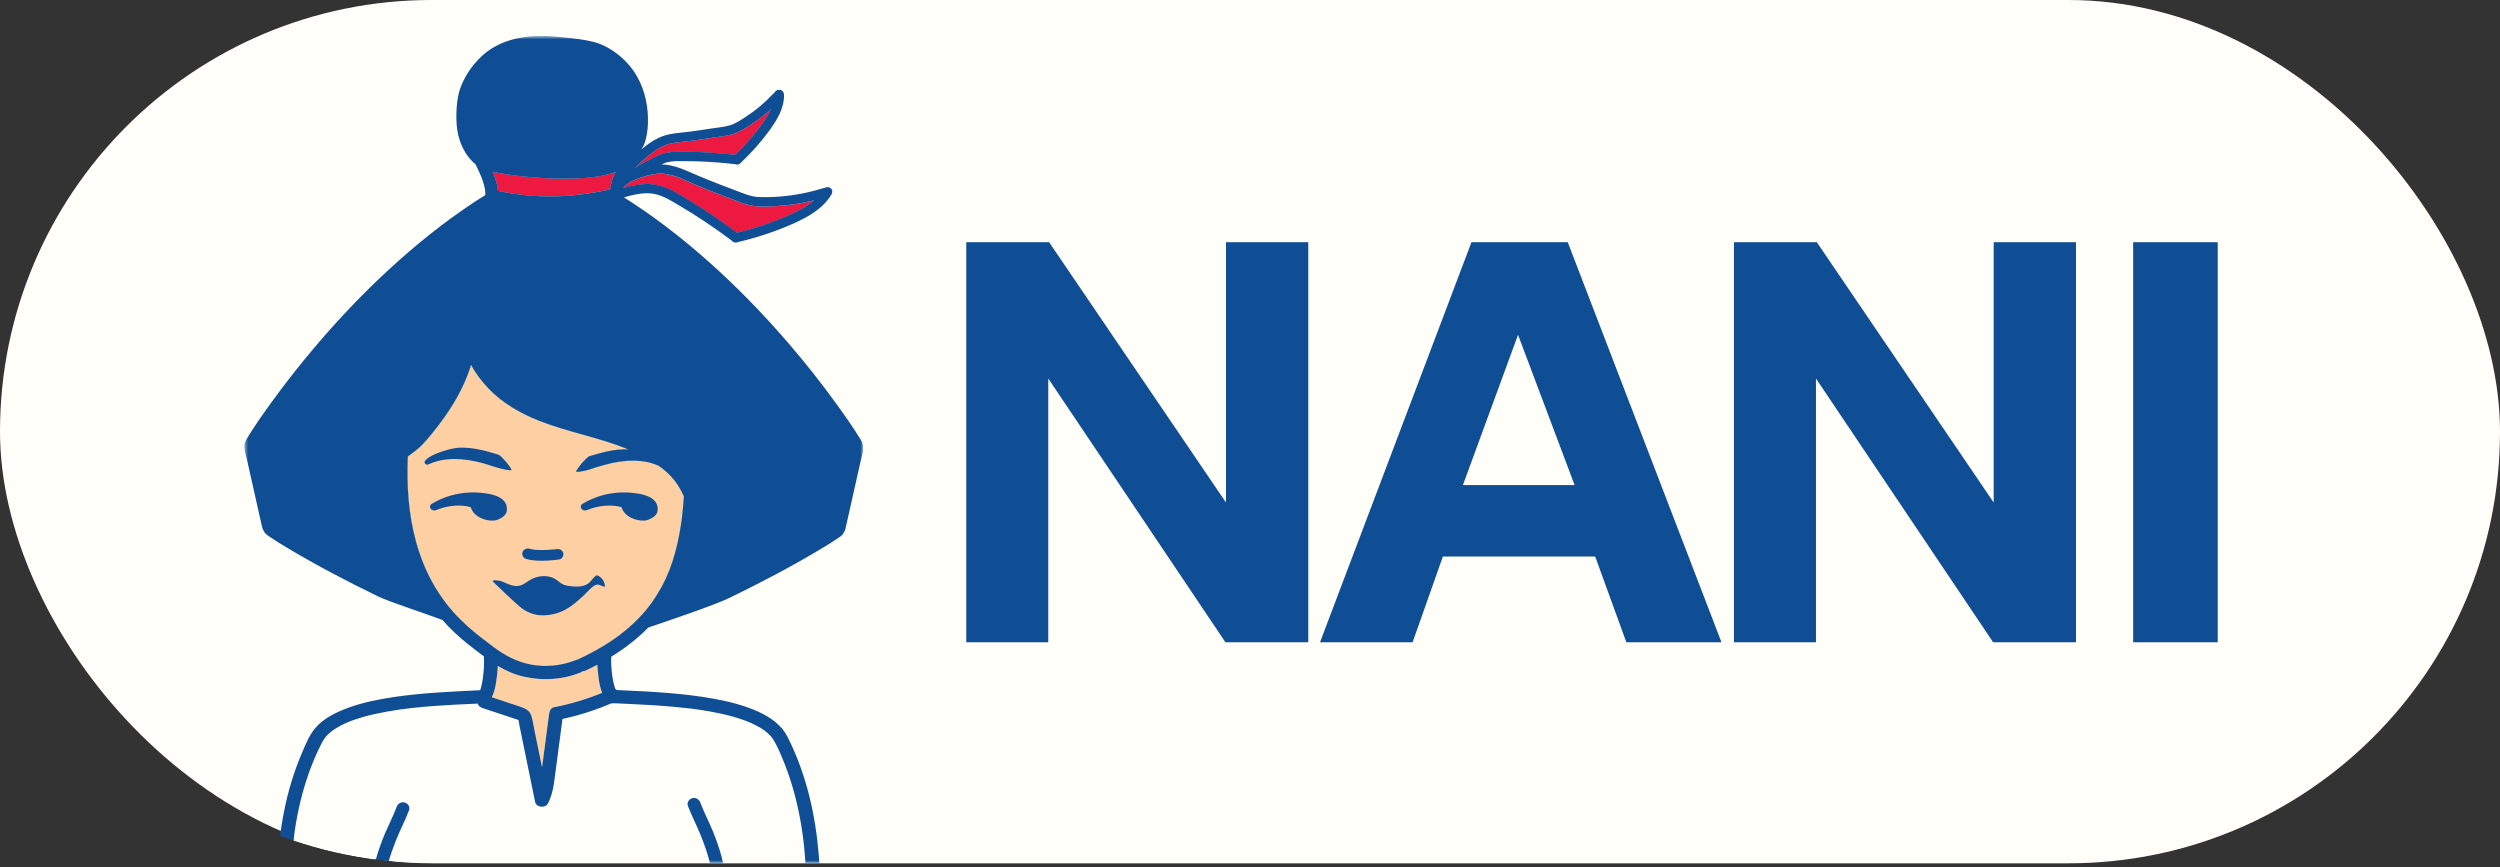 <?xml version="1.0" encoding="UTF-8"?> <svg xmlns="http://www.w3.org/2000/svg" width="539" height="187" viewBox="0 0 539 187" fill="none"><rect x="0" y="0" width="539" height="187" fill="#333333" stroke="none"/><rect width="539" height="186.13" rx="93.065" fill="#FFFEF9"></rect><path d="M208.326 138.467V52.222H226.191L264.323 108.343V52.222H282.065V138.467H264.2L226.006 81.607V138.467H208.326ZM284.598 138.467L317.247 52.222H338.008L371.15 138.467H350.636L343.922 119.986H311.087L304.557 138.467H284.598ZM315.399 104.585H339.486L327.289 72.182L315.399 104.585ZM373.842 138.467V52.222H391.707L429.839 108.343V52.222H447.581V138.467H429.716L391.522 81.607V138.467H373.842ZM459.908 138.467V52.222H478.143V138.467H459.908Z" fill="#0F4E95"></path><g clip-path="url(#clip0_675_2)"><mask id="mask0_675_2" style="mask-type:luminance" maskUnits="userSpaceOnUse" x="52" y="7" width="135" height="180"><path d="M186.129 7.755H52.657V186.13H186.129V7.755Z" fill="white"></path></mask><g mask="url(#mask0_675_2)"><path d="M136.871 24.852C140.012 28.023 138.41 26.003 136.871 24.852Z" fill="#FFFEF9"></path><path d="M70.583 105.35C70.278 105.632 70.01 105.93 69.679 106.194C67.504 107.975 69.867 106.62 70.583 105.35Z" fill="#FFFEF9"></path><path d="M115.562 28.764L114.255 29.182L113.754 30.46C114.354 29.906 114.953 29.318 115.553 28.764" fill="#FFFEF9"></path><path d="M96.894 130.978C97.136 131.268 97.378 131.549 97.619 131.822C98.631 132.964 99.713 134.047 100.85 135.069C102.586 136.638 104.475 138.035 106.345 139.45C108.797 141.299 111.455 142.723 114.552 143.294C117.809 143.899 121.201 143.49 124.244 142.271C124.342 142.228 124.45 142.211 124.548 142.203C124.602 142.169 124.647 142.135 124.7 142.109C128.262 140.456 131.726 138.461 134.67 136.049C136.961 134.174 138.983 132.069 140.576 129.836C141.373 128.728 142.089 127.569 142.724 126.376C143.422 125.072 143.834 124.16 144.335 122.873C145.32 120.325 146.018 117.674 146.51 114.998C146.635 114.316 146.743 113.634 146.85 112.953C146.895 112.654 146.859 112.884 146.904 112.595C146.931 112.424 146.948 112.245 146.975 112.075C147.02 111.751 147.056 111.427 147.092 111.103C147.253 109.731 147.369 108.359 147.459 106.987C147.083 106.194 146.68 105.418 146.206 104.685C145.678 103.867 145.266 103.33 144.631 102.657C143.816 101.796 142.966 101.089 142.053 100.441C141.659 100.271 141.266 100.1 140.854 99.964C140.389 99.81 139.914 99.691 139.44 99.597C138.464 99.401 137.471 99.316 136.478 99.316C134.482 99.316 132.486 99.657 130.571 100.168C128.298 100.782 127.152 101.217 126.687 101.345C126.123 101.489 125.55 101.626 124.969 101.694C124.754 101.72 124.521 101.745 124.298 101.72C124.298 101.72 124.235 101.711 124.208 101.702C124.208 101.677 124.217 101.66 124.226 101.634C124.253 101.549 124.271 101.532 124.315 101.438C124.423 101.225 124.557 101.029 124.7 100.833C125.031 100.356 125.407 99.913 125.81 99.478C126.123 99.137 126.508 98.719 126.848 98.481C126.902 98.447 126.955 98.413 127.018 98.379C127.018 98.379 127.036 98.379 127.045 98.379C127.099 98.362 127.143 98.344 127.188 98.327C127.322 98.285 127.448 98.242 127.582 98.208C128.092 98.055 128.602 97.901 129.121 97.756C131.18 97.194 133.301 96.793 135.457 96.87C129.309 94.33 122.561 93.188 116.359 90.751C112.243 89.131 108.439 86.975 105.405 83.822C103.92 82.279 102.568 80.532 101.575 78.64C101.477 78.972 101.369 79.296 101.262 79.62C99.857 83.728 97.637 87.555 95.006 91.066C93.771 92.711 92.482 94.356 91.05 95.856C90.129 96.819 89.019 97.612 87.936 98.413C87.668 104.677 88.061 110.839 89.726 116.865C90.03 117.973 90.379 119.063 90.773 120.154C90.961 120.666 91.158 121.177 91.364 121.68C91.462 121.927 91.57 122.174 91.677 122.413C91.677 122.43 91.757 122.592 91.775 122.643C91.811 122.728 91.856 122.822 91.892 122.907C92.697 124.663 93.637 126.368 94.702 127.987C95.185 128.72 95.695 129.436 96.232 130.135C96.384 130.331 96.536 130.527 96.689 130.714C96.733 130.774 96.966 131.047 96.715 130.748C96.778 130.825 96.85 130.91 96.912 130.987" fill="#17BED0"></path><path d="M140.586 129.836C141.374 128.728 142.098 127.569 142.734 126.376C143.432 125.072 143.844 124.16 144.345 122.873C145.329 120.325 146.027 117.674 146.519 114.998C146.645 114.316 146.752 113.634 146.86 112.953C146.904 112.654 146.868 112.884 146.913 112.595C146.94 112.424 146.958 112.245 146.985 112.075C147.03 111.751 147.065 111.427 147.101 111.103C147.262 109.731 147.379 108.359 147.468 106.987C147.092 106.194 146.689 105.418 146.215 104.685C145.687 103.867 145.275 103.33 144.64 102.657C143.826 101.796 142.975 101.089 142.063 100.441C141.669 100.271 141.275 100.1 140.863 99.964C140.398 99.81 139.924 99.691 139.449 99.597C138.474 99.41 137.481 99.316 136.487 99.316C134.491 99.316 132.496 99.657 130.581 100.168C128.307 100.782 127.162 101.217 126.697 101.345C126.133 101.489 125.56 101.626 124.978 101.694C124.763 101.72 124.531 101.745 124.307 101.72C124.307 101.72 124.244 101.711 124.218 101.702C124.218 101.677 124.226 101.66 124.235 101.634C124.262 101.549 124.28 101.532 124.325 101.438C124.432 101.225 124.567 101.029 124.71 100.833C125.041 100.356 125.417 99.913 125.819 99.478C126.133 99.137 126.518 98.719 126.858 98.481C126.911 98.447 126.965 98.413 127.028 98.379C127.028 98.379 127.037 98.379 127.054 98.379C127.108 98.362 127.153 98.344 127.198 98.336C127.332 98.293 127.457 98.251 127.591 98.217C128.102 98.063 128.612 97.91 129.131 97.765C131.189 97.202 133.31 96.802 135.467 96.887C129.319 94.347 122.571 93.205 116.369 90.768C112.252 89.148 108.449 86.984 105.415 83.839C103.929 82.305 102.578 80.549 101.584 78.657C101.486 78.981 101.379 79.313 101.271 79.637C99.866 83.745 97.647 87.572 95.016 91.083C93.781 92.728 92.492 94.373 91.06 95.873C90.138 96.836 89.019 97.629 87.946 98.43C87.677 104.694 88.071 110.856 89.736 116.882C90.04 117.99 90.389 119.08 90.782 120.171C90.971 120.683 91.167 121.194 91.373 121.697C91.472 121.944 91.579 122.183 91.677 122.43C91.677 122.447 91.758 122.609 91.776 122.66C91.812 122.745 91.856 122.839 91.892 122.924C92.698 124.68 93.637 126.376 94.702 128.004C95.186 128.737 95.696 129.453 96.233 130.152C96.385 130.348 96.537 130.544 96.689 130.731C96.734 130.782 96.967 131.064 96.716 130.765C96.779 130.842 96.85 130.927 96.913 131.004C97.154 131.285 97.396 131.575 97.638 131.848C98.649 132.99 99.732 134.072 100.869 135.095C102.605 136.663 104.493 138.061 106.363 139.476C108.816 141.325 111.465 142.748 114.57 143.319C117.828 143.925 121.219 143.515 124.271 142.297C124.37 142.254 124.477 142.237 124.576 142.228C124.629 142.194 124.674 142.16 124.728 142.135C128.29 140.481 131.753 138.487 134.697 136.075C136.988 134.2 139.011 132.095 140.604 129.862" fill="#FECFA3"></path><path d="M134.383 42.171C134.571 42.162 134.758 42.145 134.946 42.136C135.179 41.821 135.573 41.276 136.19 40.474C136.056 40.5 135.922 40.534 135.797 40.56C135.304 41.097 134.884 41.634 134.383 42.179" fill="#17BED0"></path><path d="M149.526 43.816C152.748 45.801 155.871 47.932 158.878 50.199C162.664 49.296 166.342 48.068 169.886 46.509C171.864 45.639 173.851 44.634 175.453 43.236C172.849 43.884 170.191 44.293 167.497 44.446C165.94 44.531 164.338 44.6 162.78 44.463C161.277 44.335 159.926 43.764 158.538 43.244C155.612 42.136 152.694 41.02 149.822 39.81C147.182 38.693 144.506 37.185 141.508 37.517C139.539 37.739 137.686 38.446 135.896 39.256C135.359 39.631 134.849 40.023 134.384 40.474C134.384 40.5 134.375 40.526 134.375 40.534C135.95 40.099 137.534 39.759 139.181 39.699C143.092 39.554 146.367 41.889 149.508 43.816" fill="#17BED0"></path><path d="M132.243 38.114C132.386 37.756 132.556 37.406 132.735 37.057C130.489 37.952 127.93 38.25 125.558 38.403C121.755 38.659 117.924 38.523 114.13 38.173C111.499 37.926 108.841 37.602 106.254 37.057C106.433 37.508 106.612 37.969 106.764 38.429C107.06 39.298 107.301 40.219 107.373 41.139C111.427 42.009 115.579 42.426 119.741 42.332C123.705 42.247 127.643 41.659 131.518 40.849C131.527 40.79 131.545 40.73 131.563 40.67C131.563 40.585 131.572 40.5 131.59 40.398C131.653 40.074 131.724 39.759 131.805 39.435C131.921 38.983 132.064 38.548 132.243 38.114Z" fill="#17BED0"></path><path d="M157.903 28.96C156.552 29.361 155.066 29.489 153.67 29.702C152.22 29.932 150.77 30.145 149.311 30.341C147.844 30.537 146.358 30.639 144.908 30.895C142.787 31.278 141.105 32.506 139.512 33.818C138.59 34.577 137.704 35.378 136.845 36.205C138.017 35.489 139.208 34.807 140.443 34.202C141.66 33.597 142.94 33.008 144.318 32.838C146.743 32.54 149.32 32.719 151.764 32.838C154.01 32.94 156.256 33.128 158.494 33.383C160.489 31.483 162.315 29.429 163.935 27.23C164.776 26.088 165.608 24.878 166.172 23.591C164.722 24.903 163.156 26.096 161.465 27.162C160.346 27.861 159.183 28.594 157.894 28.969" fill="#17BED0"></path><path d="M179.847 91.134C179.847 91.134 179.757 91.015 179.712 90.947C179.668 90.887 179.596 90.776 179.569 90.742C179.497 90.64 179.426 90.537 179.354 90.427C179.211 90.222 179.068 90.026 178.925 89.83C178.289 88.944 177.645 88.057 177.001 87.18C173.609 82.594 170.011 78.154 166.226 73.858C161.464 68.463 156.408 63.307 151.012 58.483C145.168 53.267 138.912 48.46 132.209 44.293C131.869 44.08 131.699 43.807 131.636 43.526C127.645 44.344 123.608 44.872 119.519 44.966C115.268 45.06 111.052 44.599 106.909 43.722C106.819 43.815 106.721 43.909 106.596 43.994C99.883 48.171 93.628 52.969 87.793 58.185C82.396 63.009 77.331 68.165 72.579 73.56C68.793 77.856 65.187 82.296 61.795 86.881C61.142 87.759 60.506 88.645 59.871 89.532C59.727 89.736 59.584 89.932 59.45 90.128C59.379 90.231 59.307 90.333 59.226 90.435C59.2 90.469 59.128 90.58 59.083 90.64C59.038 90.708 58.967 90.81 58.949 90.827C58.886 90.912 58.833 90.998 58.77 91.083C58.645 91.27 58.51 91.458 58.385 91.645C57.633 92.745 56.891 93.861 56.175 94.987C55.978 95.302 55.781 95.617 55.593 95.941C55.566 95.992 55.53 96.043 55.503 96.094C55.512 96.273 55.503 96.631 55.512 96.7C55.557 96.955 55.62 97.211 55.682 97.467C55.817 98.08 55.96 98.702 56.094 99.316C56.363 100.509 56.631 101.711 56.9 102.904C57.437 105.291 57.974 107.685 58.51 110.08C58.743 111.103 58.967 112.117 59.2 113.14C59.217 113.166 59.235 113.183 59.253 113.208C59.298 113.251 59.343 113.293 59.388 113.328C59.611 113.507 59.853 113.677 60.086 113.839C60.434 114.078 60.792 114.308 61.151 114.538C61.186 114.563 61.222 114.58 61.258 114.606C61.347 114.657 61.437 114.717 61.526 114.768C61.786 114.93 62.054 115.092 62.314 115.254C65.008 116.89 67.764 118.441 70.538 119.95C75.926 122.882 86.012 127.007 92.357 129.785C92.053 129.342 91.757 128.89 91.48 128.43C85.797 119.208 84.428 108.197 84.956 97.688C84.956 97.671 84.956 97.663 84.956 97.646C84.956 97.279 85.081 96.913 85.385 96.674C85.457 96.623 85.529 96.572 85.6 96.512C85.6 96.512 85.609 96.504 85.618 96.495C86.853 95.566 88.133 94.671 89.171 93.529C94.523 87.665 99.123 80.327 99.713 72.435C99.74 72.128 99.848 71.838 100.027 71.6C100.599 70.381 102.917 70.577 102.899 72.188C102.846 76.671 106.068 80.728 109.45 83.566C115.822 88.901 124.7 90.162 132.477 92.685C136.424 93.964 140.254 95.592 143.619 97.961C146.617 100.075 148.819 102.717 150.278 105.981C150.412 106.194 150.492 106.433 150.475 106.697C150.251 110.055 149.884 113.421 149.204 116.728C148.139 121.944 146.197 127.058 143.011 131.456C150.412 128.328 161.572 123.853 168.239 120.223C171.013 118.714 173.77 117.163 176.464 115.526C176.732 115.365 176.992 115.203 177.251 115.041C177.341 114.99 177.43 114.93 177.52 114.879C177.555 114.853 177.591 114.836 177.627 114.811C177.985 114.58 178.343 114.35 178.692 114.112C178.934 113.95 179.166 113.779 179.39 113.6C179.435 113.566 179.48 113.515 179.524 113.472C179.542 113.447 179.56 113.421 179.578 113.404C179.811 112.382 180.034 111.367 180.267 110.345C180.804 107.95 181.341 105.563 181.878 103.168C182.147 101.975 182.415 100.773 182.683 99.58C182.818 98.967 182.961 98.344 183.095 97.731C183.158 97.475 183.22 97.219 183.265 96.964C183.274 96.896 183.265 96.538 183.265 96.359C183.238 96.308 183.203 96.256 183.176 96.205C182.988 95.881 182.791 95.566 182.594 95.251C181.887 94.126 181.144 93.018 180.383 91.91C180.258 91.722 180.124 91.535 179.999 91.347C179.936 91.262 179.882 91.177 179.82 91.091" fill="#0F4E95"></path><path d="M179.847 91.134C179.847 91.134 179.757 91.015 179.712 90.947C179.668 90.887 179.596 90.776 179.569 90.742C179.497 90.64 179.426 90.537 179.354 90.427C179.211 90.222 179.068 90.026 178.925 89.83C178.289 88.944 177.645 88.057 177.001 87.18C173.609 82.594 170.011 78.154 166.226 73.858C161.464 68.463 156.408 63.307 151.012 58.483C145.168 53.267 138.912 48.46 132.209 44.293C131.869 44.08 131.699 43.807 131.636 43.526C127.645 44.344 123.608 44.872 119.519 44.966C115.268 45.06 111.052 44.599 106.909 43.722C106.819 43.815 106.721 43.909 106.596 43.994C99.883 48.171 93.628 52.969 87.793 58.185C82.396 63.009 77.331 68.165 72.579 73.56C68.793 77.856 65.187 82.296 61.795 86.881C61.142 87.759 60.506 88.645 59.871 89.532C59.727 89.736 59.584 89.932 59.45 90.128C59.379 90.231 59.307 90.333 59.226 90.435C59.2 90.469 59.128 90.58 59.083 90.64C59.038 90.708 58.967 90.81 58.949 90.827C58.886 90.912 58.833 90.998 58.77 91.083C58.645 91.27 58.51 91.458 58.385 91.645C57.633 92.745 56.891 93.861 56.175 94.987C55.978 95.302 55.781 95.617 55.593 95.941C55.566 95.992 55.53 96.043 55.503 96.094C55.512 96.273 55.503 96.631 55.512 96.7C55.557 96.955 55.62 97.211 55.682 97.467C55.817 98.08 55.96 98.702 56.094 99.316C56.363 100.509 56.631 101.711 56.9 102.904C57.437 105.291 57.974 107.685 58.51 110.08C58.743 111.103 58.967 112.117 59.2 113.14C59.217 113.166 59.235 113.183 59.253 113.208C59.298 113.251 59.343 113.293 59.388 113.328C59.611 113.507 59.853 113.677 60.086 113.839C60.434 114.078 60.792 114.308 61.151 114.538C61.186 114.563 61.222 114.58 61.258 114.606C61.347 114.657 61.437 114.717 61.526 114.768C61.786 114.93 62.054 115.092 62.314 115.254C65.008 116.89 67.764 118.441 70.538 119.95C75.926 122.882 86.012 127.007 92.357 129.785C92.053 129.342 91.757 128.89 91.48 128.43C85.797 119.208 84.428 108.197 84.956 97.688C84.956 97.671 84.956 97.663 84.956 97.646C84.956 97.279 85.081 96.913 85.385 96.674C85.457 96.623 85.529 96.572 85.6 96.512C85.6 96.512 85.609 96.504 85.618 96.495C86.853 95.566 88.133 94.671 89.171 93.529C94.523 87.665 99.123 80.327 99.713 72.435C99.74 72.128 99.848 71.838 100.027 71.6C100.599 70.381 102.917 70.577 102.899 72.188C102.846 76.671 106.068 80.728 109.45 83.566C115.822 88.901 124.7 90.162 132.477 92.685C136.424 93.964 140.254 95.592 143.619 97.961C146.617 100.075 148.819 102.717 150.278 105.981C150.412 106.194 150.492 106.433 150.475 106.697C150.251 110.055 149.884 113.421 149.204 116.728C148.139 121.944 146.197 127.058 143.011 131.456C150.412 128.328 161.572 123.853 168.239 120.223C171.013 118.714 173.77 117.163 176.464 115.526C176.732 115.365 176.992 115.203 177.251 115.041C177.341 114.99 177.43 114.93 177.52 114.879C177.555 114.853 177.591 114.836 177.627 114.811C177.985 114.58 178.343 114.35 178.692 114.112C178.934 113.95 179.166 113.779 179.39 113.6C179.435 113.566 179.48 113.515 179.524 113.472C179.542 113.447 179.56 113.421 179.578 113.404C179.811 112.382 180.034 111.367 180.267 110.345C180.804 107.95 181.341 105.563 181.878 103.168C182.147 101.975 182.415 100.773 182.683 99.58C182.818 98.967 182.961 98.344 183.095 97.731C183.158 97.475 183.22 97.219 183.265 96.964C183.274 96.896 183.265 96.538 183.265 96.359C183.238 96.308 183.203 96.256 183.176 96.205C182.988 95.881 182.791 95.566 182.594 95.251C181.887 94.126 181.144 93.018 180.383 91.91C180.258 91.722 180.124 91.535 179.999 91.347C179.936 91.262 179.882 91.177 179.82 91.091" stroke="#0F4E95" stroke-width="3.878"></path><path d="M101.87 19.79C101.422 21 101.279 22.27 101.198 23.548C101.028 26.199 101.181 28.952 102.541 31.321C103.078 32.25 103.812 33.102 104.724 33.716C104.886 33.827 105.091 33.989 105.288 34.099C105.315 34.099 105.342 34.099 105.378 34.117C105.485 34.151 105.593 34.193 105.709 34.227C106.058 34.33 106.416 34.406 106.765 34.492C106.81 34.492 106.828 34.509 106.854 34.509C106.854 34.509 106.863 34.509 106.881 34.509C106.998 34.534 107.114 34.551 107.23 34.577C107.49 34.628 107.74 34.67 108 34.713C111.034 35.242 114.112 35.565 117.191 35.753C118.963 35.864 120.744 35.915 122.525 35.898C122.99 35.898 123.447 35.881 123.912 35.864C124.118 35.864 124.324 35.847 124.53 35.838C124.538 35.838 124.538 35.838 124.547 35.838C124.574 35.838 124.592 35.838 124.628 35.838C124.717 35.838 124.807 35.83 124.896 35.821C125.729 35.77 126.552 35.693 127.375 35.591C128.136 35.489 128.906 35.369 129.658 35.199C130.024 35.114 130.391 35.029 130.749 34.926C130.839 34.901 130.919 34.875 131.009 34.849C131.152 34.798 131.304 34.747 131.447 34.696C132.011 34.483 132.557 34.227 133.067 33.929C133.085 33.92 133.094 33.912 133.112 33.895C133.157 33.861 133.202 33.827 133.246 33.793C133.345 33.716 133.443 33.639 133.542 33.563C133.631 33.486 133.712 33.392 133.801 33.324C133.828 33.29 133.855 33.256 133.891 33.222C134.624 32.335 135.367 31.474 136.083 30.571C136.119 30.486 136.155 30.409 136.191 30.324C136.262 30.145 136.325 29.957 136.387 29.77C136.423 29.651 136.459 29.54 136.486 29.421C136.504 29.369 136.531 29.216 136.549 29.156C136.593 28.952 136.629 28.747 136.665 28.534C136.763 27.921 136.826 27.307 136.853 26.693C136.871 26.335 136.88 25.977 136.871 25.619C136.871 25.432 136.871 25.244 136.862 25.057C136.862 24.989 136.862 24.92 136.853 24.861V24.844C136.728 23.259 136.45 21.699 135.949 20.182C135.949 20.173 135.949 20.165 135.949 20.165C135.922 20.096 135.904 20.037 135.877 19.969C135.851 19.884 135.815 19.807 135.779 19.721C135.707 19.534 135.627 19.355 135.555 19.168C135.385 18.776 135.197 18.401 135 18.026C134.786 17.625 134.553 17.233 134.302 16.849C134.266 16.79 134.222 16.73 134.177 16.67C134.159 16.645 134.105 16.577 134.105 16.568C133.971 16.381 133.819 16.193 133.676 16.006C132.459 14.497 131.116 13.415 129.353 12.486C128.646 12.111 127.877 11.77 127.071 11.565C126.964 11.54 126.856 11.514 126.749 11.489C126.749 11.489 126.615 11.454 126.543 11.446C126.454 11.429 126.176 11.378 126.096 11.361C125.657 11.284 125.228 11.207 124.789 11.148C121.138 10.602 117.209 10.125 113.656 10.576C111.616 10.832 109.924 11.309 108.152 12.281C106.416 13.236 104.85 14.761 103.695 16.432C102.97 17.48 102.308 18.614 101.87 19.807" fill="#0F4E95"></path><path d="M101.87 19.79C101.422 21 101.279 22.27 101.198 23.548C101.028 26.199 101.181 28.952 102.541 31.321C103.078 32.25 103.812 33.102 104.724 33.716C104.886 33.827 105.091 33.989 105.288 34.099C105.315 34.099 105.342 34.099 105.378 34.117C105.485 34.151 105.593 34.193 105.709 34.227C106.058 34.33 106.416 34.406 106.765 34.492C106.81 34.492 106.828 34.509 106.854 34.509C106.854 34.509 106.863 34.509 106.881 34.509C106.998 34.534 107.114 34.551 107.23 34.577C107.49 34.628 107.74 34.67 108 34.713C111.034 35.242 114.112 35.565 117.191 35.753C118.963 35.864 120.744 35.915 122.525 35.898C122.99 35.898 123.447 35.881 123.912 35.864C124.118 35.864 124.324 35.847 124.53 35.838C124.538 35.838 124.538 35.838 124.547 35.838C124.574 35.838 124.592 35.838 124.628 35.838C124.717 35.838 124.807 35.83 124.896 35.821C125.729 35.77 126.552 35.693 127.375 35.591C128.136 35.489 128.906 35.369 129.658 35.199C130.024 35.114 130.391 35.029 130.749 34.926C130.839 34.901 130.919 34.875 131.009 34.849C131.152 34.798 131.304 34.747 131.447 34.696C132.011 34.483 132.557 34.227 133.067 33.929C133.085 33.92 133.094 33.912 133.112 33.895C133.157 33.861 133.202 33.827 133.246 33.793C133.345 33.716 133.443 33.639 133.542 33.563C133.631 33.486 133.712 33.392 133.801 33.324C133.828 33.29 133.855 33.256 133.891 33.222C134.624 32.335 135.367 31.474 136.083 30.571C136.119 30.486 136.155 30.409 136.191 30.324C136.262 30.145 136.325 29.957 136.387 29.77C136.423 29.651 136.459 29.54 136.486 29.421C136.504 29.369 136.531 29.216 136.549 29.156C136.593 28.952 136.629 28.747 136.665 28.534C136.763 27.921 136.826 27.307 136.853 26.693C136.871 26.335 136.88 25.977 136.871 25.619C136.871 25.432 136.871 25.244 136.862 25.057C136.862 24.989 136.862 24.92 136.853 24.861V24.844C136.728 23.259 136.45 21.699 135.949 20.182C135.949 20.173 135.949 20.165 135.949 20.165C135.922 20.096 135.904 20.037 135.877 19.969C135.851 19.884 135.815 19.807 135.779 19.721C135.707 19.534 135.627 19.355 135.555 19.168C135.385 18.776 135.197 18.401 135 18.026C134.786 17.625 134.553 17.233 134.302 16.849C134.266 16.79 134.222 16.73 134.177 16.67C134.159 16.645 134.105 16.577 134.105 16.568C133.971 16.381 133.819 16.193 133.676 16.006C132.459 14.497 131.116 13.415 129.353 12.486C128.646 12.111 127.877 11.77 127.071 11.565C126.964 11.54 126.856 11.514 126.749 11.489C126.749 11.489 126.615 11.454 126.543 11.446C126.454 11.429 126.176 11.378 126.096 11.361C125.657 11.284 125.228 11.207 124.789 11.148C121.138 10.602 117.209 10.125 113.656 10.576C111.616 10.832 109.924 11.309 108.152 12.281C106.416 13.236 104.85 14.761 103.695 16.432C102.97 17.48 102.308 18.614 101.87 19.807" stroke="#0F4E95" stroke-width="3.878"></path><path d="M168.525 72.359C169.124 72.921 169.715 73.492 170.332 74.063L168.972 72.665L168.534 72.367L168.525 72.359Z" fill="#FFFEF9"></path><path d="M107.373 41.139C111.427 42.009 115.579 42.426 119.741 42.332C123.705 42.247 127.643 41.659 131.518 40.849C131.527 40.79 131.545 40.73 131.563 40.67C131.563 40.585 131.572 40.5 131.59 40.398C131.653 40.074 131.724 39.759 131.805 39.435C131.921 38.983 132.064 38.548 132.243 38.114C132.386 37.756 132.556 37.406 132.735 37.057C130.489 37.952 127.93 38.25 125.558 38.403C121.755 38.659 117.924 38.523 114.13 38.173C111.49 37.926 108.841 37.602 106.254 37.057C106.433 37.508 106.603 37.969 106.764 38.429C107.06 39.298 107.301 40.219 107.373 41.139Z" fill="#ED1941"></path><path d="M114.622 154.493C114.918 155.618 115.097 156.794 115.329 157.936C115.839 160.433 116.358 162.939 116.868 165.436C116.958 164.737 117.056 164.038 117.146 163.339C117.567 160.16 117.987 156.99 118.399 153.819C118.479 153.214 118.793 152.584 119.5 152.447C123.044 151.757 126.507 150.726 129.827 149.354C129.478 148.501 129.263 147.598 129.129 146.652C128.968 145.535 128.834 144.419 128.78 143.302C127.939 143.745 127.089 144.172 126.221 144.581C126.006 144.683 125.782 144.734 125.558 144.743C125.406 144.862 125.227 144.956 125.048 145.032C121.307 146.532 117.083 146.797 113.137 145.927C111.007 145.459 109.109 144.615 107.319 143.549C107.275 144.743 107.132 145.936 106.953 147.121C106.783 148.254 106.523 149.319 106.031 150.308C108.044 150.973 110.058 151.646 112.081 152.311C113.316 152.72 114.282 153.18 114.631 154.484" fill="#FECFA3"></path><path d="M113.486 156.743C112.851 155.729 112.243 155.089 111.679 155.047C112.117 155.763 112.896 156.172 113.486 156.743Z" fill="#FFFEF9"></path><path d="M71.96 158.814C72.434 158.362 72.909 157.91 73.383 157.467C72.014 158.737 70.993 159.726 71.96 158.814Z" fill="#FFFEF9"></path><path d="M166.556 159.112C165.07 157.672 163.37 156.146 166.556 159.112Z" fill="#FFFEF9"></path><path d="M73.437 157.408C72.838 157.979 72.238 158.541 71.629 159.112C71.692 159.061 71.746 159.01 71.808 158.95C72.238 158.541 72.748 158.064 73.437 157.408Z" fill="#FFFEF9"></path><path d="M153.069 185.763C152.595 183.769 151.879 181.817 151.127 179.908C150.259 177.734 149.131 175.655 148.299 173.464C148.048 172.8 148.585 172.033 149.266 171.854C150.035 171.658 150.724 172.101 150.975 172.766C151.709 174.709 152.684 176.567 153.508 178.484C154.322 180.394 155.038 182.379 155.575 184.382C155.7 184.842 155.808 185.303 155.897 185.763H153.069ZM88.213 174.402C87.389 176.592 86.253 178.663 85.385 180.845C84.749 182.456 84.141 184.092 83.675 185.763H80.82C80.856 185.618 80.892 185.473 80.928 185.328C81.465 183.334 82.181 181.348 82.995 179.439C83.809 177.521 84.785 175.663 85.528 173.72C85.778 173.055 86.468 172.612 87.237 172.808C87.926 172.987 88.463 173.754 88.204 174.419M173.644 185.78C173.563 184.493 173.456 183.215 173.322 181.928C172.865 177.709 172.06 173.507 170.834 169.416C170.216 167.362 169.5 165.342 168.659 163.365C168.015 161.856 167.37 160.28 166.386 158.942C166.35 158.89 166.252 158.78 166.207 158.729C166.108 158.618 166.001 158.507 165.894 158.405C165.697 158.209 165.491 158.03 165.285 157.851C165.151 157.74 165.008 157.629 164.864 157.518C164.864 157.518 164.855 157.51 164.846 157.501C164.811 157.476 164.775 157.45 164.73 157.425C164.462 157.246 164.202 157.075 163.925 156.905C163.325 156.547 162.708 156.231 162.063 155.942C161.893 155.865 161.714 155.788 161.544 155.711C161.499 155.694 161.231 155.584 161.168 155.558C160.864 155.439 160.569 155.328 160.264 155.226C157.123 154.126 153.803 153.487 150.501 153.01C150.044 152.942 149.597 152.882 149.14 152.822C149.104 152.822 149.087 152.822 149.06 152.814C149.051 152.814 149.033 152.814 149.006 152.814C148.908 152.805 148.8 152.788 148.702 152.78C148.496 152.754 148.299 152.728 148.093 152.711C147.216 152.609 146.33 152.515 145.453 152.439C143.78 152.285 142.106 152.157 140.432 152.055C137.73 151.893 135.036 151.791 132.333 151.655C132.145 151.689 131.957 151.706 131.769 151.689C128.396 153.121 124.878 154.246 121.272 155.004C120.887 157.91 120.493 160.817 120.108 163.723C119.885 165.376 119.679 167.038 119.437 168.692C119.213 170.217 118.846 171.675 118.113 173.064C117.549 174.121 115.616 173.899 115.374 172.723C114.47 168.342 113.557 163.962 112.653 159.589C112.43 158.515 112.206 157.442 111.982 156.359C111.964 156.257 111.857 155.541 111.776 155.234C111.696 155.209 111.624 155.183 111.544 155.157C111.311 155.081 111.069 155.004 110.837 154.927C108.555 154.177 106.282 153.436 103.999 152.686C103.507 152.524 103.14 152.174 102.979 151.748C102.872 151.748 102.755 151.757 102.648 151.765C99.659 151.902 96.661 152.03 93.672 152.251C91.945 152.379 90.226 152.532 88.508 152.728C86.933 152.907 85.259 153.138 83.478 153.453C81.823 153.743 80.176 154.101 78.547 154.544C77.778 154.757 77.008 154.987 76.256 155.251C76.05 155.328 75.845 155.396 75.639 155.473C75.585 155.49 75.397 155.567 75.326 155.592C75.03 155.711 74.744 155.831 74.457 155.959C73.822 156.248 73.195 156.564 72.596 156.922C72.31 157.092 72.023 157.28 71.746 157.467C71.728 157.484 71.692 157.501 71.665 157.527C71.638 157.544 71.62 157.561 71.612 157.569C71.594 157.578 71.576 157.595 71.558 157.604C71.45 157.689 71.334 157.783 71.227 157.868C70.985 158.064 70.761 158.277 70.538 158.498C70.448 158.592 70.35 158.694 70.26 158.788C70.215 158.831 70.162 158.908 70.126 158.95C69.741 159.47 69.437 160.007 69.141 160.587C65.284 168.214 63.459 176.669 62.859 185.047C62.841 185.303 62.832 185.567 62.814 185.823H61.105L61.069 186.01L174.44 186.104V185.831H173.662L173.644 185.78Z" fill="#FFFEF9"></path><path d="M157.903 28.96C156.552 29.361 155.066 29.489 153.67 29.702C152.22 29.932 150.77 30.145 149.311 30.341C147.844 30.537 146.358 30.639 144.908 30.895C142.787 31.278 141.105 32.506 139.512 33.818C138.59 34.577 137.704 35.378 136.845 36.205C138.017 35.489 139.208 34.807 140.443 34.202C141.66 33.597 142.94 33.008 144.318 32.838C146.743 32.54 149.32 32.719 151.764 32.838C154.01 32.94 156.256 33.128 158.494 33.383C160.489 31.483 162.315 29.429 163.935 27.23C164.776 26.088 165.608 24.878 166.172 23.591C164.722 24.903 163.156 26.096 161.465 27.162C160.346 27.861 159.183 28.594 157.894 28.969" fill="#ED1941"></path><path d="M135.797 40.56C135.304 41.097 134.884 41.642 134.383 42.179C134.571 42.171 134.758 42.154 134.946 42.145C135.179 41.83 135.573 41.284 136.19 40.483C136.056 40.509 135.931 40.543 135.797 40.568" fill="#ED1941"></path><path d="M163.344 44.497C163.156 44.489 162.968 44.48 162.78 44.463C161.277 44.327 159.926 43.764 158.538 43.244C155.612 42.136 152.694 41.02 149.822 39.81C147.182 38.693 144.506 37.185 141.508 37.517C139.539 37.739 137.686 38.446 135.896 39.256C135.359 39.631 134.849 40.023 134.384 40.474C134.384 40.5 134.375 40.526 134.375 40.534C135.95 40.099 137.534 39.759 139.19 39.699C143.101 39.554 146.376 41.889 149.517 43.816C152.739 45.801 155.863 47.932 158.87 50.199C162.655 49.296 166.333 48.068 169.877 46.509C171.855 45.639 173.842 44.634 175.444 43.236C172.84 43.884 170.182 44.293 167.488 44.446C166.136 44.523 164.758 44.574 163.398 44.497H163.353H163.335H163.344Z" fill="#ED1941"></path><path d="M71.594 159.223C71.935 158.908 72.543 158.328 73.393 157.527C73.295 157.612 73.214 157.697 73.116 157.783C72.606 158.26 72.105 158.746 71.594 159.231" fill="#0F4E95"></path><path d="M87.238 173.021C86.468 172.817 85.779 173.269 85.528 173.942C84.795 175.911 83.819 177.786 82.996 179.72C82.181 181.655 81.465 183.658 80.928 185.678C80.893 185.823 80.857 185.976 80.821 186.121H83.676C84.132 184.433 84.741 182.771 85.385 181.152C86.253 178.953 87.381 176.857 88.213 174.641C88.464 173.967 87.927 173.192 87.247 173.013" fill="#0F4E95"></path><path d="M153.508 178.783C152.694 176.848 151.718 174.973 150.975 173.004C150.725 172.331 150.036 171.879 149.266 172.084C148.577 172.263 148.04 173.038 148.299 173.712C149.123 175.928 150.259 178.024 151.127 180.223C151.888 182.149 152.604 184.127 153.078 186.147H155.906C155.808 185.678 155.71 185.218 155.584 184.749C155.038 182.729 154.331 180.726 153.517 178.791" fill="#0F4E95"></path><path d="M183.309 96.418C183.309 96.418 183.345 96.478 183.363 96.512C183.488 96.708 183.354 96.563 183.309 96.418ZM183.282 96.998C183.237 97.254 183.175 97.509 183.121 97.765C182.987 98.379 182.844 99.001 182.7 99.615C182.432 100.808 182.163 102.009 181.895 103.203C181.358 105.598 180.821 107.984 180.284 110.379C180.051 111.402 179.828 112.416 179.595 113.439C179.577 113.464 179.559 113.481 179.541 113.507C179.496 113.549 179.452 113.592 179.407 113.626C179.183 113.805 178.951 113.975 178.709 114.137C178.36 114.376 178.002 114.615 177.644 114.836C177.608 114.862 177.572 114.879 177.537 114.904C177.447 114.956 177.358 115.015 177.268 115.066C177.009 115.228 176.74 115.39 176.481 115.552C173.787 117.189 171.03 118.74 168.256 120.248C161.589 123.879 150.42 128.353 143.028 131.481C146.214 127.084 148.156 121.978 149.221 116.754C149.892 113.447 150.268 110.089 150.491 106.723C150.509 106.467 150.429 106.22 150.286 106.007C148.827 102.742 146.625 100.092 143.627 97.987C140.262 95.617 136.432 93.989 132.485 92.711C124.708 90.188 115.83 88.918 109.458 83.592C106.067 80.754 102.854 76.697 102.907 72.214C102.925 70.603 100.616 70.407 100.035 71.626C99.856 71.864 99.748 72.154 99.721 72.461C99.131 80.353 94.531 87.7 89.179 93.563C88.141 94.697 86.87 95.592 85.626 96.529C85.626 96.529 85.617 96.538 85.608 96.546C85.537 96.597 85.465 96.649 85.393 96.708C85.089 96.938 84.955 97.305 84.955 97.671C84.955 97.688 84.955 97.697 84.955 97.714C84.427 108.223 85.796 119.234 91.479 128.456C91.765 128.916 92.061 129.359 92.356 129.811C86.011 127.024 75.925 122.907 70.537 119.976C67.763 118.467 65.007 116.916 62.313 115.279C62.044 115.118 61.785 114.956 61.525 114.794C61.436 114.743 61.346 114.683 61.257 114.632C61.221 114.606 61.185 114.589 61.15 114.564C60.791 114.333 60.434 114.103 60.084 113.865C59.852 113.703 59.61 113.532 59.386 113.353C59.342 113.319 59.297 113.268 59.252 113.225C59.234 113.2 59.216 113.174 59.199 113.157C58.966 112.135 58.742 111.12 58.509 110.098C57.972 107.703 57.435 105.316 56.898 102.921C56.63 101.728 56.362 100.526 56.093 99.333C55.959 98.72 55.816 98.097 55.672 97.484C55.619 97.228 55.547 96.972 55.511 96.717C55.502 96.649 55.511 96.291 55.502 96.112C55.529 96.061 55.565 96.009 55.592 95.958C55.78 95.634 55.977 95.319 56.174 95.004C56.89 93.879 57.623 92.771 58.384 91.663C58.509 91.475 58.644 91.288 58.769 91.1C58.832 91.015 58.885 90.93 58.948 90.844C58.957 90.828 59.037 90.725 59.082 90.657C59.127 90.597 59.199 90.487 59.225 90.453C59.297 90.35 59.369 90.248 59.44 90.137C59.583 89.933 59.727 89.737 59.861 89.54C60.496 88.654 61.141 87.768 61.785 86.89C65.177 82.305 68.774 77.864 72.569 73.569C77.33 68.174 82.386 63.017 87.783 58.194C93.618 52.978 99.882 48.171 106.586 44.003C106.72 43.918 106.818 43.824 106.899 43.73C111.042 44.6 115.258 45.069 119.509 44.975C123.598 44.881 127.635 44.352 131.626 43.534C131.689 43.824 131.868 44.097 132.199 44.301C138.902 48.478 145.167 53.276 151.002 58.492C156.398 63.316 161.463 68.472 166.216 73.867C170.001 78.163 173.608 82.603 177 87.188C177.653 88.066 178.288 88.953 178.924 89.839C179.067 90.035 179.21 90.239 179.353 90.435C179.425 90.538 179.496 90.64 179.568 90.742C179.595 90.776 179.667 90.887 179.711 90.947C179.756 91.015 179.828 91.117 179.846 91.134C179.908 91.219 179.962 91.305 180.025 91.39C180.15 91.578 180.284 91.765 180.409 91.953C181.161 93.052 181.904 94.168 182.62 95.293C182.817 95.609 183.014 95.924 183.202 96.248C183.228 96.299 183.264 96.35 183.291 96.401C183.282 96.58 183.291 96.938 183.282 97.007M140.584 129.845C138.991 132.078 136.969 134.183 134.678 136.058C131.733 138.47 128.27 140.464 124.708 142.118C124.655 142.143 124.61 142.177 124.556 142.212C124.458 142.22 124.35 142.246 124.252 142.28C121.2 143.499 117.817 143.908 114.56 143.302C111.463 142.731 108.805 141.308 106.353 139.459C104.483 138.044 102.594 136.646 100.858 135.078C99.722 134.055 98.639 132.973 97.627 131.831C97.377 131.55 97.135 131.268 96.902 130.987C96.84 130.91 96.768 130.825 96.706 130.748C96.947 131.047 96.723 130.765 96.679 130.714C96.526 130.518 96.374 130.331 96.222 130.135C95.685 129.436 95.175 128.72 94.692 127.987C93.618 126.368 92.687 124.663 91.882 122.907C91.846 122.822 91.801 122.728 91.765 122.643C91.748 122.592 91.676 122.43 91.667 122.413C91.56 122.166 91.461 121.927 91.354 121.68C91.148 121.177 90.951 120.666 90.763 120.155C90.369 119.072 90.02 117.973 89.716 116.873C88.051 110.848 87.658 104.686 87.926 98.421C89.009 97.62 90.119 96.836 91.04 95.865C92.472 94.365 93.761 92.719 94.996 91.075C97.627 87.563 99.847 83.737 101.252 79.629C101.359 79.305 101.467 78.981 101.565 78.648C102.558 80.54 103.91 82.296 105.395 83.83C108.429 86.975 112.233 89.14 116.349 90.759C122.551 93.197 129.308 94.347 135.447 96.879C133.291 96.802 131.179 97.194 129.111 97.765C128.601 97.91 128.082 98.055 127.572 98.217C127.438 98.259 127.312 98.302 127.178 98.336C127.133 98.353 127.08 98.37 127.035 98.379C127.026 98.379 127.017 98.379 127.008 98.379C126.946 98.404 126.892 98.447 126.838 98.481C126.498 98.72 126.113 99.137 125.8 99.478C125.406 99.904 125.03 100.356 124.69 100.833C124.556 101.029 124.422 101.234 124.305 101.438C124.261 101.532 124.243 101.549 124.216 101.634C124.216 101.66 124.207 101.677 124.198 101.703C124.225 101.703 124.288 101.72 124.288 101.72C124.511 101.745 124.735 101.72 124.959 101.694C125.54 101.626 126.113 101.49 126.677 101.345C127.142 101.225 128.288 100.782 130.561 100.168C132.476 99.657 134.472 99.316 136.468 99.316C137.461 99.316 138.454 99.41 139.43 99.597C139.913 99.691 140.388 99.811 140.844 99.964C141.256 100.1 141.649 100.271 142.043 100.441C142.956 101.089 143.806 101.796 144.621 102.657C145.256 103.33 145.668 103.859 146.196 104.686C146.67 105.427 147.082 106.203 147.449 106.995C147.359 108.367 147.234 109.74 147.082 111.112C147.046 111.436 147.01 111.76 146.965 112.083C146.939 112.254 146.921 112.433 146.894 112.603C146.858 112.902 146.894 112.671 146.84 112.961C146.733 113.643 146.625 114.325 146.5 115.007C146.008 117.683 145.319 120.333 144.334 122.882C143.833 124.169 143.421 125.081 142.723 126.385C142.079 127.578 141.363 128.737 140.576 129.845M119.5 152.456C118.793 152.592 118.479 153.232 118.399 153.828C117.978 156.999 117.567 160.178 117.146 163.348C117.056 164.047 116.958 164.746 116.869 165.445C116.358 162.948 115.839 160.442 115.329 157.945C115.097 156.803 114.918 155.626 114.622 154.501C114.273 153.197 113.307 152.737 112.072 152.328C110.058 151.663 108.044 150.99 106.031 150.325C106.523 149.337 106.783 148.263 106.953 147.138C107.132 145.953 107.275 144.76 107.32 143.567C109.109 144.624 111.007 145.476 113.137 145.936C117.074 146.797 121.307 146.533 125.048 145.041C125.236 144.964 125.406 144.871 125.558 144.751C125.782 144.734 126.006 144.683 126.221 144.589C127.089 144.189 127.939 143.763 128.78 143.32C128.834 144.436 128.968 145.553 129.129 146.669C129.272 147.615 129.478 148.518 129.827 149.371C126.516 150.743 123.044 151.774 119.5 152.465M111.678 155.098C111.678 155.098 111.705 155.124 111.714 155.158C111.705 155.132 111.687 155.124 111.678 155.098ZM55.422 96.214C55.422 96.214 55.458 96.154 55.476 96.12C55.431 96.257 55.297 96.41 55.422 96.214ZM132.736 37.057C132.557 37.406 132.396 37.756 132.244 38.114C132.065 38.548 131.921 38.983 131.805 39.435C131.725 39.75 131.653 40.074 131.59 40.398C131.572 40.492 131.563 40.577 131.563 40.671C131.546 40.73 131.528 40.79 131.519 40.85C127.653 41.668 123.715 42.247 119.741 42.333C115.58 42.426 111.427 42.009 107.373 41.139C107.302 40.219 107.06 39.298 106.765 38.429C106.612 37.969 106.434 37.509 106.255 37.057C108.841 37.602 111.499 37.935 114.13 38.173C117.925 38.523 121.755 38.659 125.558 38.412C127.93 38.259 130.49 37.96 132.736 37.057ZM102.541 31.321C101.171 28.943 101.028 26.19 101.198 23.548C101.279 22.27 101.422 21 101.869 19.79C102.308 18.605 102.97 17.463 103.695 16.415C104.849 14.744 106.416 13.219 108.152 12.264C109.924 11.293 111.615 10.815 113.656 10.56C117.209 10.108 121.146 10.585 124.789 11.131C125.227 11.199 125.657 11.267 126.095 11.344C126.185 11.361 126.453 11.412 126.543 11.429C126.605 11.446 126.749 11.472 126.749 11.472C126.856 11.497 126.963 11.523 127.071 11.548C127.876 11.753 128.646 12.094 129.353 12.469C131.107 13.398 132.458 14.48 133.676 15.989C133.828 16.168 133.962 16.355 134.105 16.551C134.105 16.56 134.159 16.628 134.177 16.653C134.221 16.713 134.257 16.773 134.302 16.832C134.553 17.216 134.785 17.608 135 18.009C135.197 18.384 135.385 18.767 135.555 19.159C135.635 19.338 135.707 19.526 135.779 19.704C135.814 19.79 135.841 19.866 135.868 19.952C135.895 20.02 135.913 20.079 135.94 20.148C135.94 20.148 135.94 20.156 135.94 20.165C136.45 21.682 136.718 23.241 136.844 24.827C136.844 24.827 136.844 24.835 136.844 24.844C136.844 24.912 136.844 24.98 136.853 25.04C136.853 25.227 136.861 25.415 136.861 25.602C136.861 25.96 136.861 26.318 136.844 26.676C136.817 27.29 136.754 27.912 136.656 28.517C136.62 28.722 136.584 28.935 136.539 29.139C136.521 29.199 136.495 29.352 136.477 29.404C136.441 29.523 136.414 29.642 136.378 29.753C136.316 29.94 136.253 30.128 136.181 30.307C136.146 30.392 136.11 30.469 136.074 30.554C135.367 31.449 134.615 32.318 133.881 33.205C133.855 33.239 133.828 33.273 133.792 33.307C133.702 33.384 133.622 33.469 133.532 33.546C133.434 33.631 133.335 33.708 133.237 33.776C133.192 33.81 133.147 33.844 133.103 33.878C133.085 33.895 133.067 33.904 133.058 33.912C132.539 34.219 132.002 34.475 131.438 34.679C131.295 34.73 131.143 34.781 131 34.833C130.91 34.858 130.83 34.884 130.74 34.909C130.382 35.011 130.015 35.105 129.648 35.182C128.897 35.344 128.136 35.472 127.366 35.574C126.543 35.676 125.711 35.753 124.887 35.804C124.798 35.804 124.708 35.813 124.619 35.821C124.583 35.821 124.556 35.821 124.538 35.821C124.538 35.821 124.529 35.821 124.52 35.821C124.314 35.83 124.109 35.838 123.903 35.847C123.437 35.864 122.981 35.872 122.516 35.881C120.735 35.898 118.963 35.847 117.182 35.736C114.103 35.548 111.025 35.225 107.991 34.696C107.731 34.654 107.481 34.602 107.221 34.56C107.105 34.534 106.988 34.517 106.872 34.492C106.863 34.492 106.854 34.492 106.845 34.492C106.818 34.492 106.8 34.483 106.756 34.475C106.398 34.398 106.04 34.321 105.7 34.21C105.592 34.176 105.485 34.134 105.369 34.1C105.333 34.091 105.306 34.083 105.279 34.083C105.073 33.972 104.876 33.81 104.715 33.699C103.802 33.085 103.069 32.233 102.532 31.304M136.87 24.835C136.87 25.023 136.87 24.904 136.87 24.835ZM139.511 33.81C141.104 32.497 142.786 31.262 144.907 30.887C146.357 30.622 147.842 30.52 149.31 30.332C150.769 30.137 152.219 29.923 153.668 29.693C155.065 29.472 156.541 29.352 157.902 28.952C159.19 28.568 160.354 27.844 161.472 27.145C163.164 26.088 164.73 24.895 166.18 23.574C165.616 24.869 164.784 26.071 163.942 27.213C162.323 29.412 160.497 31.466 158.501 33.367C156.264 33.111 154.018 32.923 151.771 32.821C149.328 32.71 146.76 32.531 144.325 32.821C142.947 32.992 141.667 33.58 140.45 34.185C139.215 34.798 138.025 35.472 136.853 36.188C137.712 35.361 138.598 34.56 139.519 33.801M134.383 40.509C134.383 40.492 134.383 40.466 134.391 40.449C134.391 40.483 134.391 40.5 134.383 40.509ZM149.829 39.784C152.702 40.995 155.619 42.111 158.546 43.219C159.933 43.747 161.284 44.31 162.788 44.438C164.345 44.574 165.947 44.514 167.504 44.421C170.198 44.267 172.856 43.858 175.46 43.211C173.867 44.608 171.872 45.614 169.894 46.483C166.35 48.043 162.672 49.27 158.886 50.165C155.87 47.907 152.756 45.767 149.534 43.782C146.393 41.855 143.117 39.52 139.206 39.665C137.56 39.725 135.967 40.074 134.391 40.5C134.391 40.483 134.391 40.466 134.4 40.441C134.857 39.997 135.376 39.597 135.913 39.222C137.703 38.412 139.546 37.696 141.524 37.483C144.522 37.151 147.189 38.668 149.838 39.776M164.837 157.493C164.784 157.45 164.721 157.408 164.837 157.493ZM185.886 95.345C185.779 95.123 185.636 94.91 185.502 94.697C183.891 92.063 182.101 89.523 180.284 87.018C177.062 82.569 173.644 78.248 170.046 74.063C165.392 68.651 160.452 63.469 155.181 58.594C149.328 53.182 143.072 48.137 136.351 43.722C135.743 43.321 135.134 42.938 134.517 42.554C136.289 42.043 138.132 41.591 139.985 41.676C142.294 41.787 144.173 42.972 146.079 44.088C150.151 46.475 154.062 49.091 157.812 51.912C157.955 52.108 158.161 52.245 158.43 52.279C158.662 52.338 158.895 52.296 159.092 52.194C163.2 51.23 167.218 49.901 171.057 48.196C174.252 46.773 177.51 44.924 179.273 41.907C179.55 41.429 179.496 40.833 178.995 40.509C178.637 40.279 178.082 40.287 177.733 40.551C177.635 40.551 177.537 40.551 177.438 40.577C174.404 41.523 171.263 42.128 168.077 42.384C166.565 42.503 165.034 42.537 163.513 42.469C162.018 42.401 160.756 41.889 159.387 41.37C156.389 40.236 153.391 39.094 150.447 37.85C147.914 36.776 145.417 35.489 142.607 35.446C142.616 35.446 142.634 35.438 142.643 35.429C142.893 35.318 143.144 35.216 143.404 35.122C143.493 35.088 143.583 35.054 143.681 35.029C143.708 35.029 143.851 34.977 143.896 34.969C145.032 34.688 146.223 34.739 147.386 34.739C148.558 34.739 149.722 34.764 150.894 34.807C153.454 34.901 156.013 35.105 158.564 35.404C158.823 35.514 159.128 35.523 159.414 35.344C159.566 35.276 159.682 35.165 159.772 35.037C162.009 32.923 164.059 30.639 165.849 28.176C167.513 25.901 169.097 23.301 169.035 20.446C169.026 19.901 168.677 19.406 168.059 19.355C167.639 19.321 167.146 19.585 166.985 19.977C166.878 20.046 166.77 20.131 166.681 20.233C164.927 22.134 162.904 23.821 160.703 25.244C159.691 25.901 158.564 26.659 157.391 27.009C156.058 27.409 154.563 27.511 153.185 27.733C151.691 27.963 150.205 28.193 148.702 28.381C147.279 28.568 145.838 28.662 144.433 28.926C142.24 29.344 140.432 30.486 138.741 31.824C138.58 31.952 138.428 32.08 138.276 32.216C138.616 31.713 138.902 31.176 139.081 30.571C139.457 29.327 139.636 28.023 139.69 26.727C139.824 23.259 139.135 19.67 137.407 16.594C136.414 14.812 135.09 13.253 133.479 11.94C131.912 10.662 129.953 9.52 127.939 9.025C125.943 8.531 123.867 8.292 121.818 8.079C119.992 7.883 118.157 7.721 116.314 7.747C111.687 7.815 107.114 9.008 103.767 12.196C101.798 14.062 100.151 16.483 99.247 18.989C98.764 20.344 98.558 21.784 98.46 23.207C98.352 24.759 98.352 26.327 98.567 27.869C98.934 30.597 100.241 33.588 102.514 35.404C102.791 35.958 103.069 36.52 103.319 37.091C103.471 37.441 103.623 37.79 103.767 38.148C103.838 38.318 103.901 38.497 103.972 38.668C103.999 38.745 104.026 38.821 104.053 38.889C104.053 38.889 104.053 38.898 104.053 38.907C104.259 39.512 104.429 40.117 104.545 40.739C104.59 40.977 104.617 41.225 104.635 41.463C104.635 41.532 104.635 41.685 104.635 41.727C104.635 41.779 104.635 41.83 104.626 41.889C104.617 41.949 104.608 42.009 104.608 42.068C103.892 42.52 103.176 42.972 102.469 43.432C95.748 47.847 89.492 52.892 83.639 58.304C78.368 63.171 73.419 68.361 68.774 73.773C65.177 77.958 61.758 82.279 58.536 86.728C56.719 89.234 54.93 91.773 53.319 94.407C53.194 94.62 53.041 94.833 52.934 95.055C52.316 96.342 52.988 97.987 53.283 99.274C54.366 104.098 55.449 108.913 56.532 113.737C56.594 114.018 56.952 114.632 56.997 114.708C57.274 115.22 57.981 115.612 58.456 115.936C59.494 116.643 60.577 117.299 61.651 117.947C68.076 121.808 74.761 125.311 81.527 128.592C83.809 129.7 91.488 132.206 95.372 133.655C96.231 134.635 97.144 135.572 98.102 136.476C99.918 138.18 101.914 139.697 103.919 141.206C104.053 141.308 104.187 141.402 104.321 141.504C104.429 143.089 104.321 144.726 104.098 146.268C104.008 146.882 103.892 147.572 103.713 148.203C103.668 148.348 103.623 148.493 103.579 148.629C103.561 148.689 103.534 148.749 103.516 148.808C97.35 149.115 91.193 149.362 85.08 150.257C81.715 150.751 78.332 151.416 75.146 152.575C72.453 153.555 69.705 154.876 67.888 157.075C66.671 158.55 65.955 160.357 65.213 162.07C64.326 164.115 63.557 166.203 62.904 168.325C61.579 172.621 60.738 177.044 60.228 181.493C60.049 183.036 59.914 184.579 59.816 186.13H62.823C62.841 185.865 62.85 185.601 62.868 185.346C63.476 176.882 65.302 168.334 69.15 160.621C69.437 160.041 69.75 159.496 70.135 158.967C70.171 158.925 70.233 158.848 70.269 158.805C70.358 158.703 70.448 158.609 70.546 158.507C70.761 158.286 70.994 158.073 71.236 157.877C71.343 157.783 71.459 157.698 71.567 157.604C71.585 157.595 71.602 157.578 71.62 157.57C71.594 157.595 71.62 157.57 71.665 157.536C71.692 157.519 71.719 157.493 71.746 157.476C71.719 157.502 71.692 157.519 71.674 157.527C71.701 157.51 71.737 157.484 71.754 157.467C72.032 157.28 72.318 157.092 72.605 156.913C73.204 156.555 73.831 156.232 74.466 155.942C74.753 155.814 75.039 155.686 75.334 155.567C75.406 155.541 75.594 155.465 75.647 155.447C75.853 155.371 76.059 155.294 76.265 155.226C77.017 154.962 77.786 154.723 78.556 154.51C80.176 154.058 81.823 153.709 83.487 153.411C85.268 153.095 86.942 152.857 88.517 152.678C90.235 152.482 91.953 152.328 93.672 152.2C96.661 151.979 99.65 151.842 102.648 151.715C102.755 151.715 102.872 151.706 102.979 151.697C103.131 152.132 103.507 152.482 103.999 152.643C106.281 153.402 108.555 154.152 110.837 154.911C111.069 154.987 111.311 155.064 111.544 155.149C111.624 155.175 111.705 155.2 111.776 155.226C111.866 155.541 111.964 156.257 111.982 156.368C112.206 157.459 112.43 158.541 112.653 159.632L115.374 172.911C115.616 174.087 117.558 174.317 118.112 173.252C118.846 171.854 119.204 170.379 119.437 168.837C119.679 167.166 119.884 165.487 120.108 163.817C120.493 160.877 120.887 157.945 121.272 155.004C124.887 154.229 128.395 153.104 131.769 151.646C131.957 151.672 132.145 151.646 132.333 151.612C135.036 151.757 137.739 151.851 140.432 152.021C142.106 152.124 143.779 152.251 145.453 152.405C146.339 152.49 147.216 152.575 148.093 152.678C148.299 152.703 148.496 152.729 148.702 152.746C148.8 152.754 148.907 152.771 149.006 152.78C149.033 152.78 149.051 152.78 149.06 152.78C149.086 152.78 149.104 152.78 149.14 152.788C149.597 152.848 150.053 152.908 150.5 152.976C153.803 153.462 157.123 154.109 160.264 155.217C160.568 155.328 160.873 155.439 161.168 155.558C161.222 155.584 161.499 155.695 161.544 155.712C161.714 155.788 161.893 155.865 162.063 155.942C162.698 156.232 163.325 156.555 163.925 156.913C164.202 157.075 164.47 157.254 164.73 157.433C164.766 157.459 164.811 157.484 164.846 157.519C164.855 157.519 164.864 157.527 164.873 157.536C165.007 157.646 165.151 157.757 165.294 157.868C165.509 158.047 165.714 158.234 165.902 158.43C166.01 158.541 166.117 158.644 166.216 158.763C166.26 158.814 166.359 158.933 166.395 158.984C167.379 160.34 168.023 161.933 168.668 163.459C169.509 165.462 170.234 167.499 170.842 169.578C172.068 173.712 172.874 177.965 173.33 182.226C173.465 183.522 173.572 184.817 173.653 186.121H176.651C176.624 185.635 176.588 185.158 176.552 184.672C175.854 175.749 173.858 166.851 169.733 158.763C168.498 156.334 166.126 154.655 163.629 153.504C160.586 152.107 157.293 151.271 153.991 150.666C147.377 149.456 140.647 149.124 133.935 148.817C133.622 148.8 133.318 148.783 133.004 148.774C132.924 148.714 132.834 148.663 132.745 148.629C132.718 148.587 132.7 148.544 132.673 148.501C132.602 148.348 132.584 148.322 132.646 148.433C132.619 148.365 132.593 148.297 132.566 148.22C132.503 148.058 132.449 147.888 132.405 147.726C132.226 147.095 132.109 146.405 132.02 145.791C131.823 144.428 131.725 142.996 131.778 141.589C134.705 139.791 137.416 137.703 139.797 135.283C143.529 134.03 154.125 130.442 157.284 128.899C164.05 125.609 170.735 122.106 177.161 118.245C178.244 117.598 179.318 116.941 180.356 116.234C180.83 115.919 181.537 115.518 181.814 115.007C181.85 114.93 181.886 114.862 181.913 114.785C182.092 114.581 182.208 114.325 182.271 114.035C183.354 109.211 184.437 104.396 185.519 99.572C185.806 98.276 186.486 96.632 185.868 95.353" fill="#0F4E95"></path><path d="M109.119 108.742C108.788 107.958 108.099 107.353 107.052 106.936C105.987 106.509 104.824 106.356 103.714 106.245C102.595 106.134 101.45 106.143 100.304 106.245C97.745 106.492 95.248 107.328 93.064 108.64C92.769 108.819 92.634 109.143 92.742 109.458C92.849 109.808 93.216 110.055 93.61 110.063C93.932 110.063 94.219 109.927 94.478 109.816C94.558 109.782 94.648 109.748 94.72 109.714C95.069 109.595 95.409 109.484 95.731 109.407C96.483 109.211 97.234 109.083 97.986 109.032C99.221 108.938 100.394 109.032 101.476 109.339C101.53 109.484 101.584 109.612 101.646 109.74C102.389 111.461 104.51 112.245 106.157 112.245C106.497 112.245 106.792 112.211 107.025 112.134C107.813 111.896 108.77 111.367 109.128 110.617C109.28 110.302 109.441 109.544 109.101 108.742" fill="#0F4E95"></path><path d="M94.736 97.543C93.751 97.91 92.66 98.353 91.899 99.069C91.756 99.205 91.675 99.299 91.586 99.461C91.541 99.546 91.514 99.657 91.532 99.725C91.541 99.802 91.595 99.887 91.693 99.989C91.765 100.058 91.818 100.1 91.908 100.143C92.069 100.237 92.194 100.194 92.364 100.126C92.794 99.947 93.206 99.759 93.653 99.614C94.118 99.469 94.593 99.342 95.067 99.248C96.043 99.052 97.036 98.967 98.029 98.967C100.025 98.967 102.021 99.308 103.936 99.819C105.242 100.168 106.504 100.654 107.82 100.995C108.384 101.14 108.956 101.276 109.538 101.344C109.753 101.37 109.986 101.396 110.209 101.37C110.209 101.37 110.272 101.362 110.299 101.353C110.299 101.327 110.29 101.31 110.281 101.285C110.254 101.2 110.236 101.183 110.191 101.089C110.084 100.876 109.95 100.68 109.807 100.484C109.476 100.006 109.1 99.563 108.697 99.129C108.384 98.788 107.999 98.379 107.659 98.131C107.605 98.097 107.551 98.063 107.489 98.029C107.489 98.029 107.471 98.029 107.462 98.029C107.408 98.012 107.363 97.995 107.31 97.978C107.176 97.935 107.05 97.893 106.916 97.859C106.406 97.705 105.896 97.552 105.377 97.407C103.309 96.836 101.179 96.444 99.014 96.521C98.781 96.529 98.557 96.555 98.334 96.589C97.108 96.768 95.899 97.117 94.745 97.543" fill="#0F4E95"></path><path d="M141.623 108.742C141.292 107.958 140.603 107.353 139.556 106.936C138.491 106.509 137.328 106.356 136.218 106.245C135.099 106.134 133.954 106.143 132.808 106.245C130.249 106.492 127.752 107.328 125.568 108.64C125.273 108.819 125.139 109.143 125.246 109.458C125.362 109.808 125.72 110.063 126.114 110.063C126.436 110.063 126.723 109.927 126.982 109.816C127.063 109.782 127.143 109.748 127.224 109.714C127.573 109.595 127.913 109.484 128.235 109.407C128.987 109.211 129.739 109.083 130.49 109.032C131.725 108.938 132.898 109.032 133.981 109.339C134.034 109.484 134.088 109.612 134.151 109.74C134.893 111.461 137.014 112.245 138.661 112.245C139.001 112.245 139.297 112.211 139.529 112.134C140.317 111.896 141.274 111.367 141.632 110.617C141.784 110.302 141.946 109.544 141.605 108.742" fill="#0F4E95"></path><path d="M129.059 124.186C128.942 124.126 128.817 124.049 128.674 124.049C128.54 124.049 128.441 124.143 128.343 124.228C128.137 124.416 127.949 124.612 127.761 124.808C127.43 125.157 126.857 126.316 124.844 126.453C124.083 126.504 123.286 126.427 122.535 126.316C121.81 126.214 121.192 125.984 120.637 125.515C120.1 125.063 119.563 124.688 118.883 124.458C117.487 123.99 115.957 124.211 114.659 124.833C114.006 125.149 113.469 125.609 112.842 125.967C112.171 126.35 111.437 126.427 110.677 126.274C109.8 126.103 109.021 125.686 108.216 125.353C107.616 125.106 105.817 124.936 106.327 125.438C107.348 126.436 111.312 130.271 112.52 131.157C113.37 131.779 114.328 132.248 115.375 132.487C116.861 132.819 118.418 132.674 119.877 132.265C121.407 131.839 122.732 131.021 123.94 130.058C124.62 129.512 125.246 128.916 125.891 128.336C126.705 127.612 127.707 126.205 128.737 126.035C129.22 125.958 130.419 126.708 130.419 126.436C130.41 125.524 129.882 124.637 129.05 124.177" fill="#0F4E95"></path><path d="M113.486 120.521C114.909 120.921 116.458 120.938 117.925 120.87C118.811 120.828 119.697 120.751 120.574 120.623C121.201 120.529 121.603 119.745 121.425 119.2C121.201 118.544 120.61 118.296 119.93 118.399C119.912 118.399 119.903 118.399 119.885 118.399C119.67 118.424 120.27 118.348 120.046 118.382C119.885 118.399 119.724 118.424 119.554 118.441C119.017 118.501 118.471 118.535 117.925 118.561C117.254 118.595 116.583 118.595 115.912 118.561C115.733 118.552 115.554 118.535 115.375 118.526C115.285 118.526 115.196 118.509 115.115 118.501C114.811 118.467 115.393 118.544 115.097 118.501C114.775 118.45 114.453 118.39 114.131 118.296C113.522 118.126 112.779 118.501 112.636 119.106C112.484 119.72 112.833 120.342 113.486 120.521Z" fill="#0F4E95"></path></g></g><defs><clipPath id="clip0_675_2"><path d="M0 7.755H186.13V186.13H93.065C41.667 186.13 0 144.463 0 93.065V7.755Z" fill="white"></path></clipPath></defs></svg> 